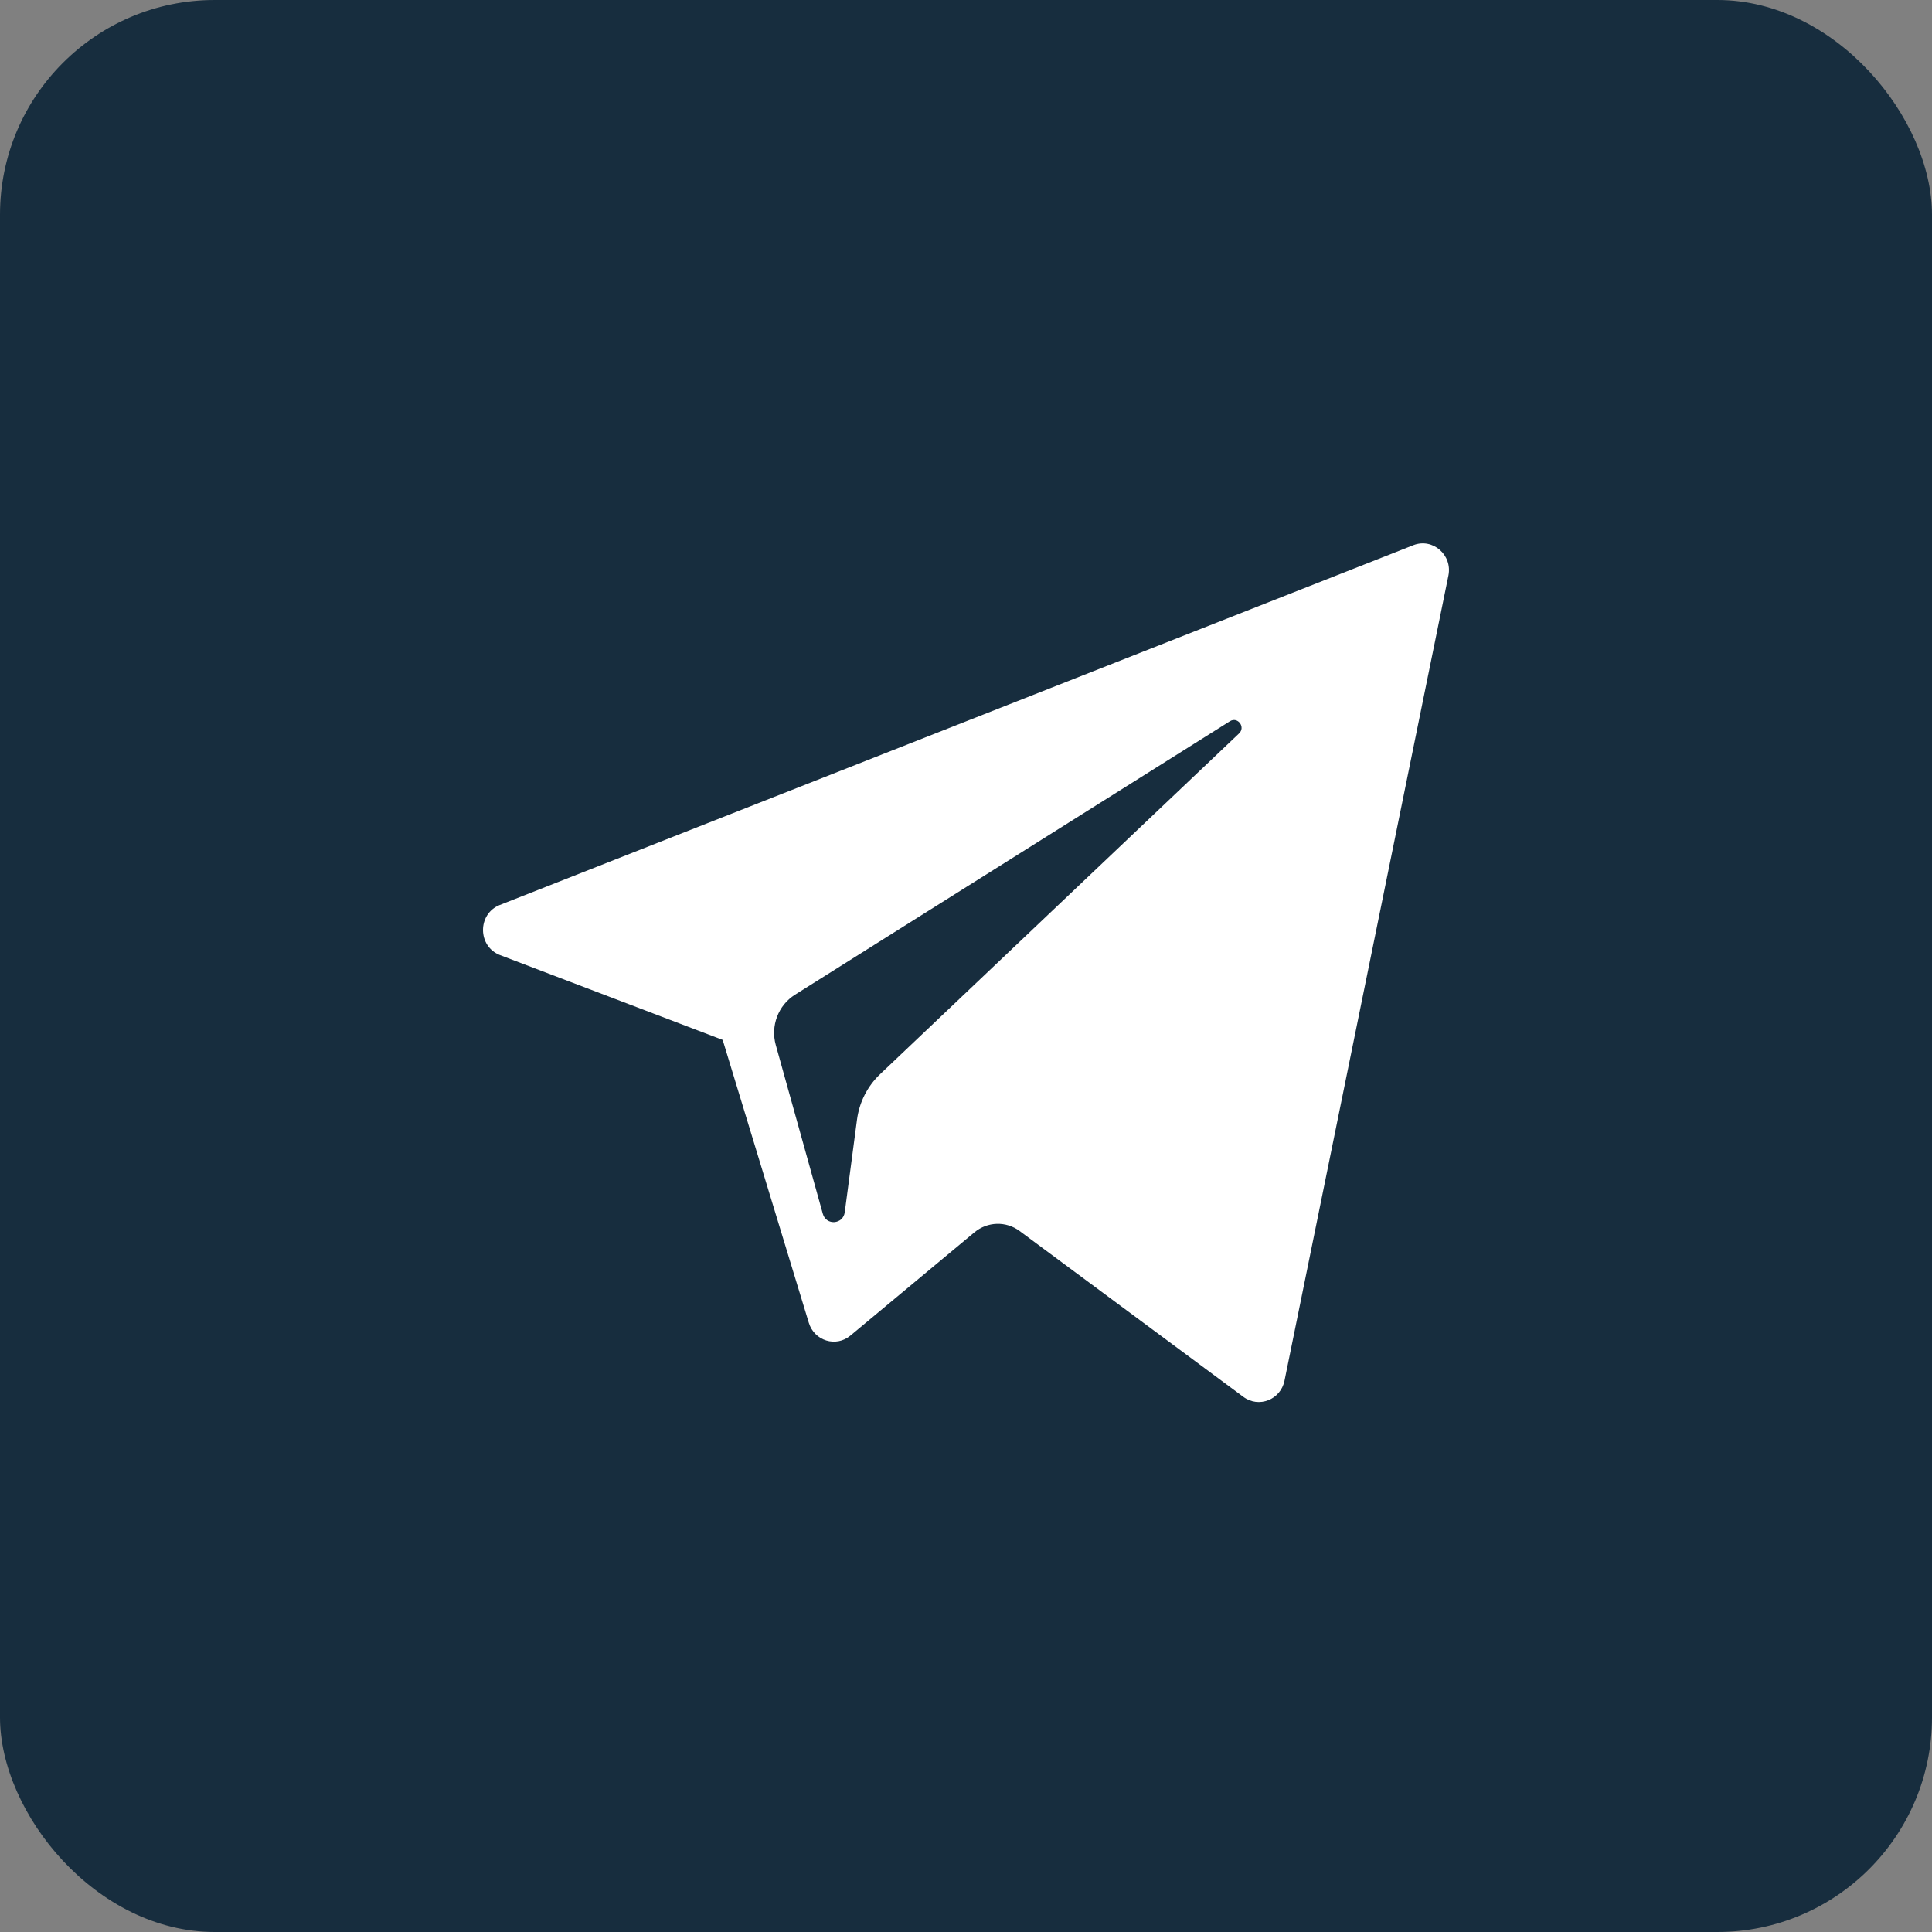 <svg width="36" height="36" viewBox="0 0 36 36" fill="none" xmlns="http://www.w3.org/2000/svg">
<rect x="0" y="0" width="36" height="36" fill="#808080" stroke="none"/>
<rect width="36" height="36" rx="4" fill="#172D3E"/>
<path d="M9.318 17.797L13.466 19.377L15.071 24.648C15.174 24.986 15.578 25.111 15.846 24.887L18.158 22.962C18.401 22.761 18.746 22.751 18.999 22.938L23.169 26.029C23.456 26.242 23.863 26.082 23.935 25.727L26.989 10.726C27.068 10.34 26.696 10.017 26.335 10.159L9.313 16.863C8.893 17.029 8.897 17.636 9.318 17.797ZM14.812 18.536L22.918 13.439C23.064 13.348 23.214 13.549 23.088 13.667L16.399 20.016C16.164 20.239 16.012 20.538 15.969 20.863L15.741 22.587C15.711 22.817 15.394 22.84 15.332 22.617L14.456 19.474C14.355 19.115 14.502 18.732 14.812 18.536Z" fill="white"/>
</svg>

